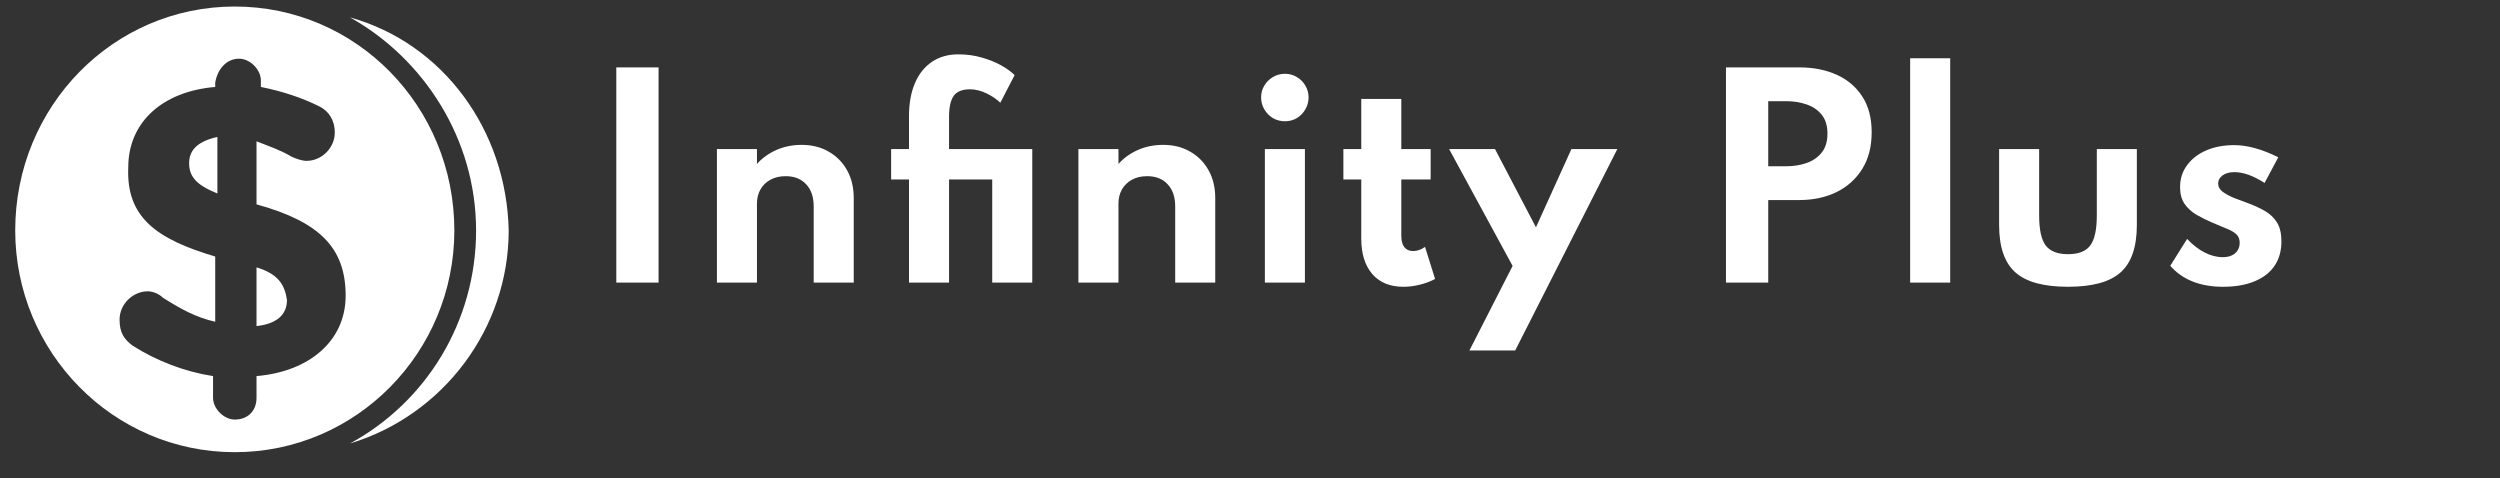 <svg width="115" height="22" viewBox="0 0 115 22" fill="none" xmlns="http://www.w3.org/2000/svg">
<rect x="0" y="0" width="115" height="22" fill="#333333" stroke="none"/>
<path d="M10.8 0.3C5.2 0.3 0.7 4.9 0.7 10.6C0.7 16.2 5.2 20.8 10.8 20.8C16.4 20.8 20.9 16.2 20.9 10.6C20.9 4.9 16.4 0.3 10.8 0.3ZM16.1 0.8C19.5 2.7 21.9 6.4 21.9 10.6C21.9 14.8 19.6 18.5 16.1 20.4C20.4 19.1 23.4 15.1 23.4 10.6C23.3 6 20.4 2 16.1 0.8ZM11 2.7C11.5 2.7 12 3.2 12 3.7V4C13 4.2 13.9 4.5 14.7 4.9C15.1 5.1 15.4 5.5 15.4 6.1C15.4 6.8 14.8 7.4 14.1 7.4C13.9 7.4 13.6 7.3 13.4 7.2C12.9 6.9 12.3 6.7 11.8 6.5V9.4C14.7 10.2 15.9 11.4 15.9 13.6C15.9 15.7 14.2 17.1 11.8 17.3V18.3C11.8 18.9 11.4 19.3 10.8 19.3C10.3 19.3 9.8 18.8 9.8 18.3V17.3C8.5 17.1 7.2 16.6 6.1 15.9C5.7 15.6 5.5 15.3 5.5 14.7C5.5 14 6.1 13.4 6.8 13.4C7 13.4 7.3 13.5 7.5 13.7C8.3 14.2 9 14.6 9.9 14.8V11.8C7.2 11 5.8 10 5.9 7.7C5.9 5.6 7.5 4.2 9.9 4V3.8C10 3.2 10.4 2.7 11 2.7ZM10 6.3C9.1 6.5 8.7 6.9 8.7 7.5C8.7 8.1 9 8.5 10 8.9V6.3ZM11.8 12.3V15C12.7 14.9 13.2 14.5 13.2 13.8C13.1 13.1 12.8 12.6 11.8 12.3Z" fill="white"/>
<path d="M28.35 13V3.1H30.294V13H28.35ZM32.978 13V6.856H34.82V7.54C35.056 7.276 35.35 7.064 35.702 6.904C36.058 6.744 36.45 6.664 36.878 6.664C37.35 6.664 37.764 6.768 38.12 6.976C38.48 7.18 38.762 7.466 38.966 7.834C39.17 8.198 39.272 8.624 39.272 9.112V13H37.43V9.502C37.43 9.062 37.314 8.72 37.082 8.476C36.854 8.228 36.54 8.104 36.14 8.104C35.868 8.104 35.632 8.16 35.432 8.272C35.236 8.38 35.084 8.53 34.976 8.722C34.872 8.91 34.82 9.124 34.82 9.364V13H32.978ZM41.814 13V8.254H40.992V6.856H41.814V5.332C41.814 4.756 41.904 4.256 42.084 3.832C42.264 3.408 42.524 3.08 42.864 2.848C43.204 2.616 43.61 2.5 44.082 2.5C44.462 2.5 44.818 2.548 45.15 2.644C45.482 2.736 45.778 2.854 46.038 2.998C46.298 3.142 46.51 3.294 46.674 3.454L46.014 4.726C45.858 4.57 45.65 4.428 45.39 4.3C45.13 4.172 44.874 4.108 44.622 4.108C44.266 4.108 44.016 4.208 43.872 4.408C43.728 4.608 43.656 4.93 43.656 5.374V6.856H47.484V13H45.642V8.254H43.656V13H41.814ZM49.607 13V6.856H51.449V7.54C51.685 7.276 51.979 7.064 52.331 6.904C52.687 6.744 53.079 6.664 53.507 6.664C53.979 6.664 54.393 6.768 54.749 6.976C55.109 7.18 55.391 7.466 55.595 7.834C55.799 8.198 55.901 8.624 55.901 9.112V13H54.059V9.502C54.059 9.062 53.943 8.72 53.711 8.476C53.483 8.228 53.169 8.104 52.769 8.104C52.497 8.104 52.261 8.16 52.061 8.272C51.865 8.38 51.713 8.53 51.605 8.722C51.501 8.91 51.449 9.124 51.449 9.364V13H49.607ZM58.184 13V6.856H60.026V13H58.184ZM59.108 5.578C58.908 5.578 58.724 5.53 58.556 5.434C58.392 5.334 58.261 5.2 58.16 5.032C58.06 4.864 58.011 4.68 58.011 4.48C58.011 4.28 58.06 4.098 58.16 3.934C58.261 3.77 58.392 3.64 58.556 3.544C58.724 3.444 58.908 3.394 59.108 3.394C59.309 3.394 59.49 3.444 59.654 3.544C59.819 3.64 59.949 3.77 60.044 3.934C60.145 4.098 60.194 4.28 60.194 4.48C60.194 4.68 60.145 4.864 60.044 5.032C59.949 5.2 59.819 5.334 59.654 5.434C59.49 5.53 59.309 5.578 59.108 5.578ZM64.556 13.192C63.944 13.192 63.468 12.998 63.128 12.61C62.788 12.218 62.618 11.672 62.618 10.972V8.254H61.796V6.856H62.618V4.552H64.46V6.856H65.81V8.254H64.46V10.84C64.46 11.072 64.506 11.248 64.598 11.368C64.694 11.488 64.828 11.548 65 11.548C65.192 11.548 65.376 11.484 65.552 11.356L66.014 12.832C65.806 12.944 65.572 13.032 65.312 13.096C65.056 13.16 64.804 13.192 64.556 13.192ZM67.594 16.12L69.58 12.232L66.658 6.856H68.77L70.654 10.456L72.286 6.856H74.398L69.7 16.12H67.594ZM79.395 13V3.1H82.767C83.411 3.1 83.983 3.212 84.483 3.436C84.983 3.66 85.377 3.994 85.665 4.438C85.953 4.878 86.097 5.428 86.097 6.088C86.097 6.744 85.953 7.304 85.665 7.768C85.377 8.232 84.983 8.588 84.483 8.836C83.983 9.08 83.411 9.202 82.767 9.202H81.339V13H79.395ZM81.339 7.648H82.167C82.507 7.648 82.819 7.598 83.103 7.498C83.391 7.398 83.623 7.238 83.799 7.018C83.975 6.798 84.063 6.508 84.063 6.148C84.063 5.784 83.975 5.494 83.799 5.278C83.623 5.058 83.391 4.9 83.103 4.804C82.819 4.704 82.507 4.654 82.167 4.654H81.339V7.648ZM87.867 13V2.68H89.709V13H87.867ZM95.127 13.192C94.007 13.192 93.199 12.97 92.703 12.526C92.207 12.082 91.959 11.356 91.959 10.348V6.856H93.801V9.916C93.801 10.564 93.901 11.022 94.101 11.29C94.305 11.558 94.647 11.692 95.127 11.692C95.615 11.692 95.957 11.558 96.153 11.29C96.353 11.022 96.453 10.564 96.453 9.916V6.856H98.295V10.348C98.295 11.356 98.047 12.082 97.551 12.526C97.059 12.97 96.251 13.192 95.127 13.192ZM102.251 13.192C101.731 13.192 101.265 13.11 100.853 12.946C100.445 12.782 100.105 12.542 99.833 12.226L100.607 10.99C100.863 11.262 101.131 11.47 101.411 11.614C101.691 11.758 101.971 11.83 102.251 11.83C102.407 11.83 102.541 11.804 102.653 11.752C102.769 11.7 102.859 11.626 102.923 11.53C102.991 11.43 103.025 11.31 103.025 11.17C103.025 11.01 102.979 10.884 102.887 10.792C102.799 10.7 102.663 10.616 102.479 10.54C102.295 10.46 102.057 10.36 101.765 10.24C101.517 10.136 101.279 10.018 101.051 9.886C100.823 9.754 100.637 9.586 100.493 9.382C100.353 9.178 100.283 8.92 100.283 8.608C100.283 8.228 100.389 7.894 100.601 7.606C100.813 7.314 101.105 7.086 101.477 6.922C101.853 6.758 102.285 6.676 102.773 6.676C103.077 6.676 103.395 6.722 103.727 6.814C104.063 6.906 104.421 7.046 104.801 7.234L104.171 8.416C103.655 8.084 103.193 7.918 102.785 7.918C102.557 7.918 102.375 7.968 102.239 8.068C102.103 8.168 102.035 8.294 102.035 8.446C102.035 8.59 102.105 8.716 102.245 8.824C102.389 8.928 102.563 9.022 102.767 9.106C102.975 9.186 103.173 9.26 103.361 9.328C103.669 9.44 103.941 9.564 104.177 9.7C104.417 9.836 104.605 10.014 104.741 10.234C104.877 10.45 104.945 10.74 104.945 11.104C104.945 11.548 104.837 11.926 104.621 12.238C104.409 12.546 104.101 12.782 103.697 12.946C103.297 13.11 102.815 13.192 102.251 13.192Z" fill="white"/>
</svg>
